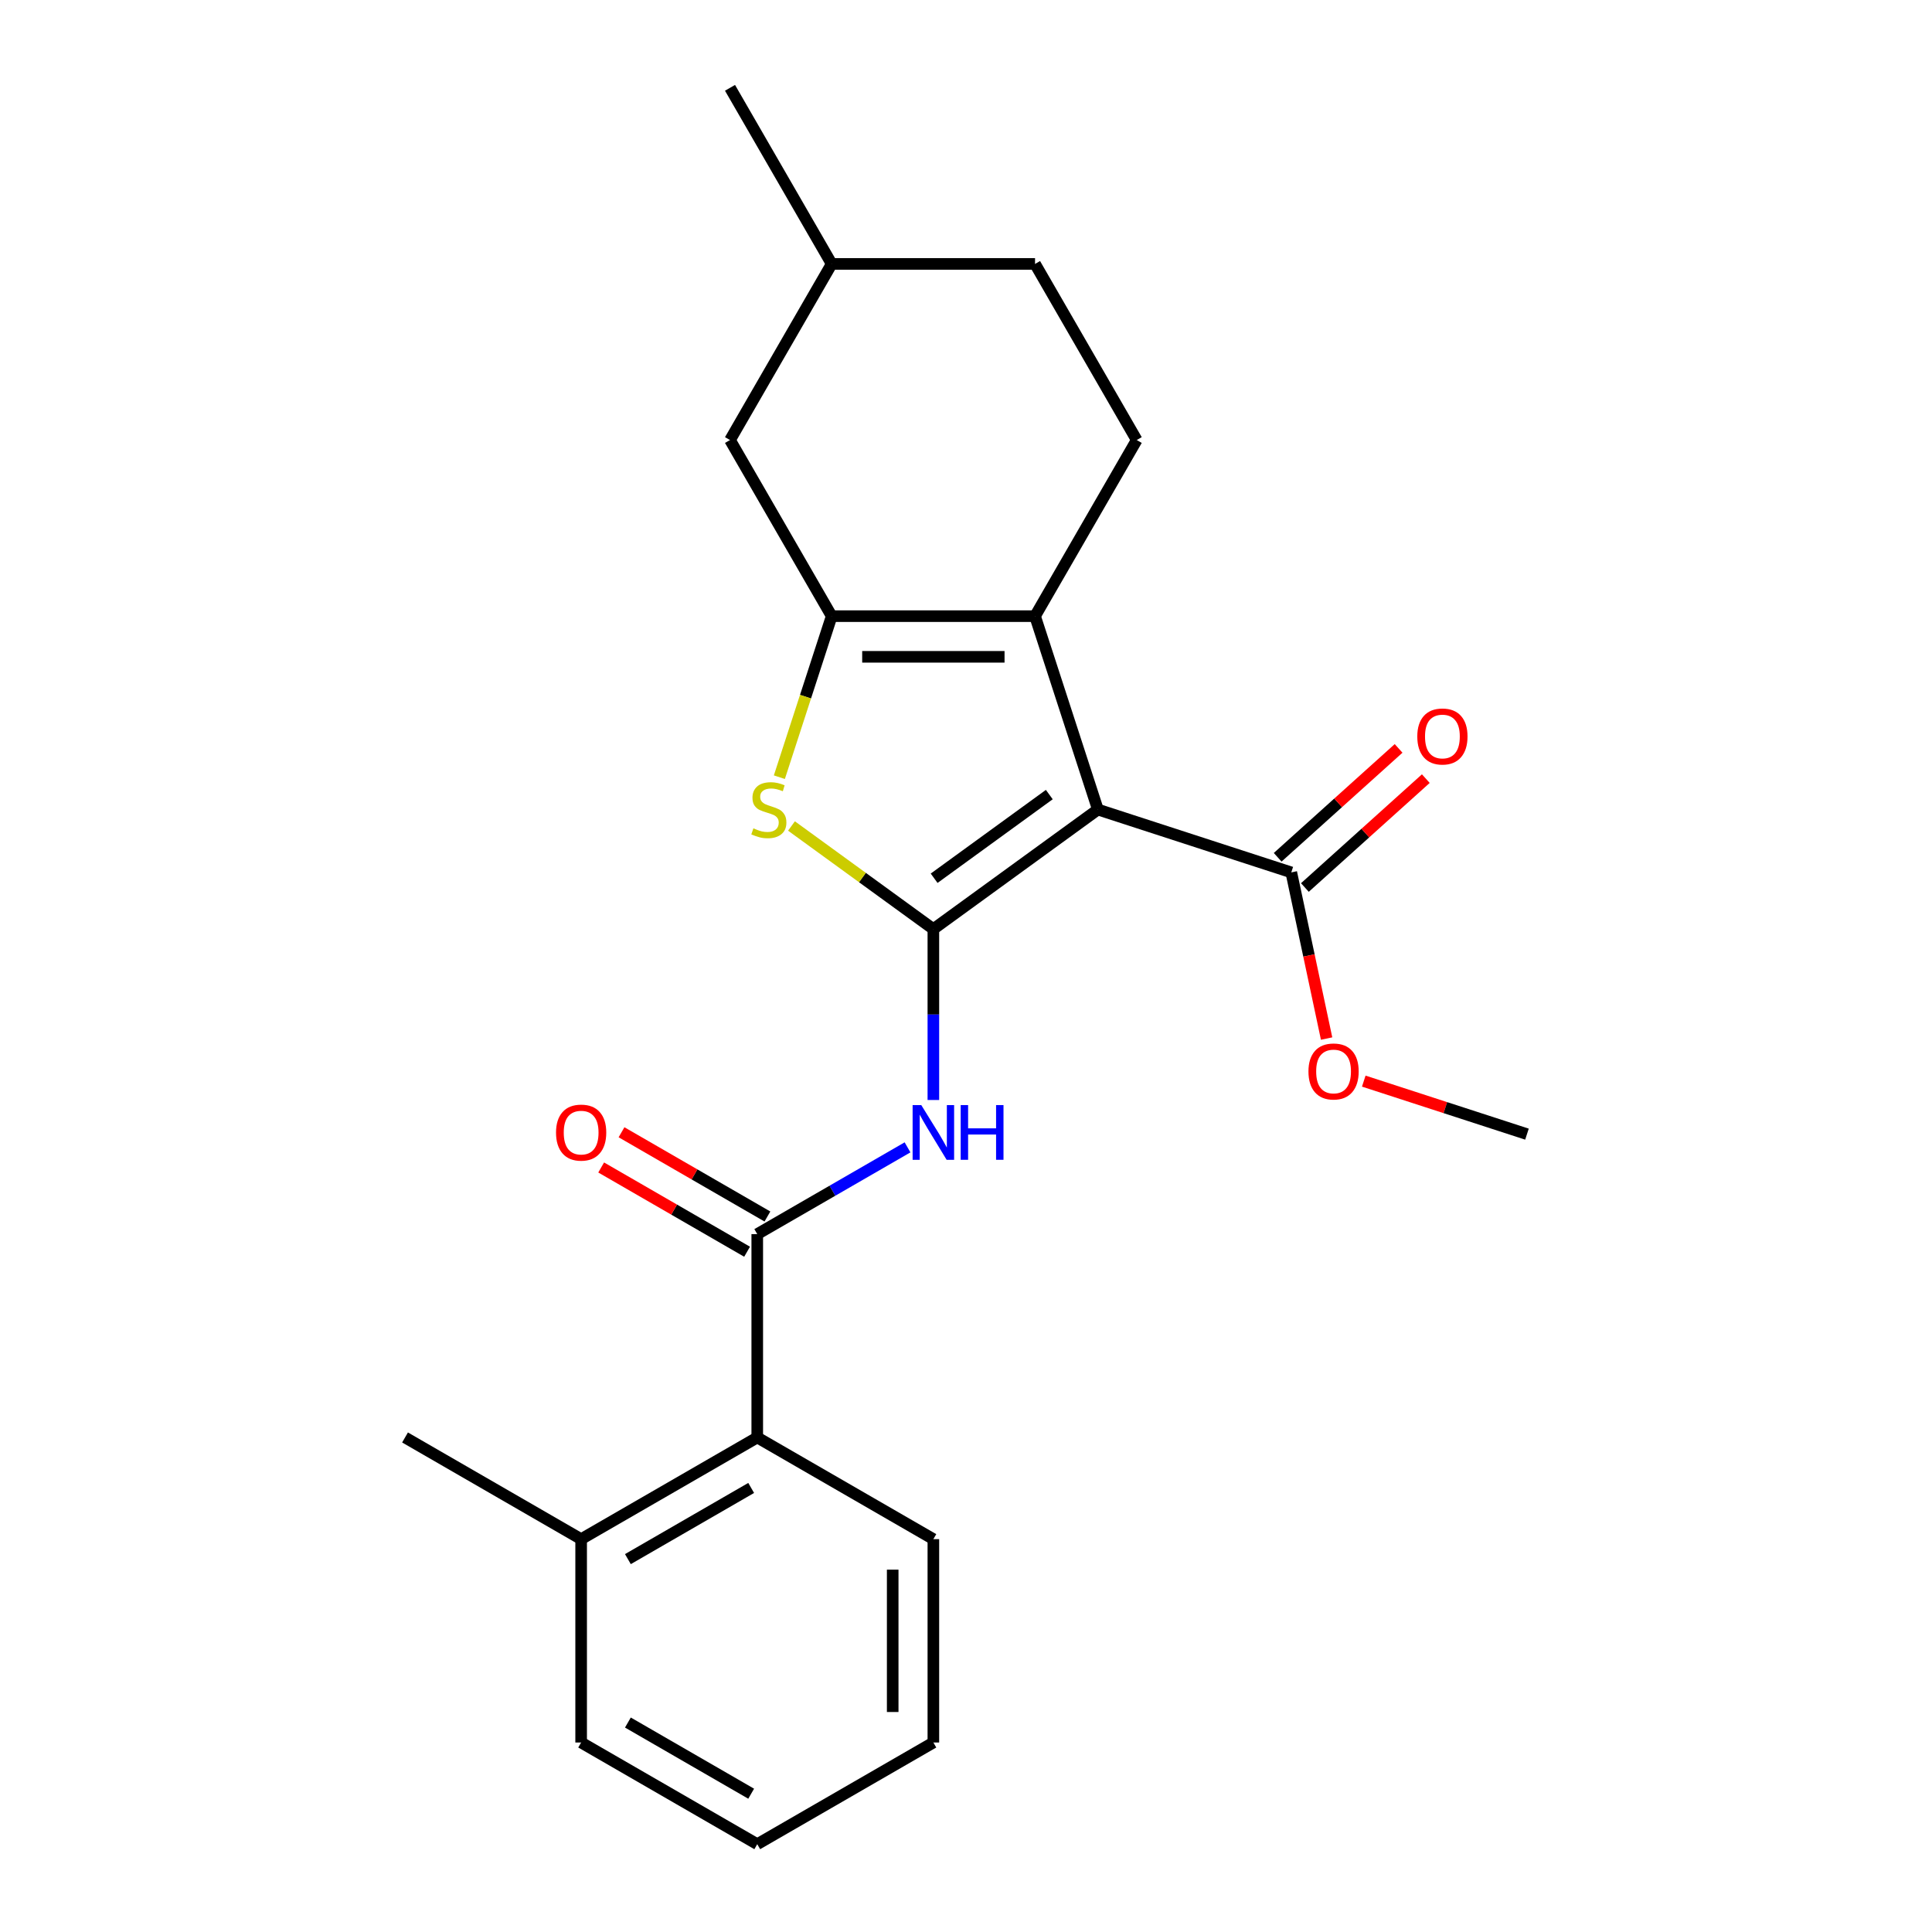 <?xml version='1.0' encoding='iso-8859-1'?>
<svg version='1.1' baseProfile='full'
              xmlns='http://www.w3.org/2000/svg'
                      xmlns:rdkit='http://www.rdkit.org/xml'
                      xmlns:xlink='http://www.w3.org/1999/xlink'
                  xml:space='preserve'
width='1000px' height='1000px' viewBox='0 0 1000 1000'>
<!-- END OF HEADER -->
<rect style='opacity:1.0;fill:#FFFFFF;stroke:none' width='1000' height='1000' x='0' y='0'> </rect>
<path class='bond-0' d='M 483.108,480.892 L 568.262,419.023' style='fill:none;fill-rule:evenodd;stroke:#000000;stroke-width:6px;stroke-linecap:butt;stroke-linejoin:miter;stroke-opacity:1' />
<path class='bond-0' d='M 483.508,454.581 L 543.116,411.273' style='fill:none;fill-rule:evenodd;stroke:#000000;stroke-width:6px;stroke-linecap:butt;stroke-linejoin:miter;stroke-opacity:1' />
<path class='bond-3' d='M 483.108,480.892 L 446.387,454.212' style='fill:none;fill-rule:evenodd;stroke:#000000;stroke-width:6px;stroke-linecap:butt;stroke-linejoin:miter;stroke-opacity:1' />
<path class='bond-3' d='M 446.387,454.212 L 409.665,427.532' style='fill:none;fill-rule:evenodd;stroke:#CCCC00;stroke-width:6px;stroke-linecap:butt;stroke-linejoin:miter;stroke-opacity:1' />
<path class='bond-4' d='M 483.108,480.892 L 483.108,525.124' style='fill:none;fill-rule:evenodd;stroke:#000000;stroke-width:6px;stroke-linecap:butt;stroke-linejoin:miter;stroke-opacity:1' />
<path class='bond-4' d='M 483.108,525.124 L 483.108,569.357' style='fill:none;fill-rule:evenodd;stroke:#0000FF;stroke-width:6px;stroke-linecap:butt;stroke-linejoin:miter;stroke-opacity:1' />
<path class='bond-1' d='M 568.262,419.023 L 535.736,318.919' style='fill:none;fill-rule:evenodd;stroke:#000000;stroke-width:6px;stroke-linecap:butt;stroke-linejoin:miter;stroke-opacity:1' />
<path class='bond-6' d='M 568.262,419.023 L 668.367,451.55' style='fill:none;fill-rule:evenodd;stroke:#000000;stroke-width:6px;stroke-linecap:butt;stroke-linejoin:miter;stroke-opacity:1' />
<path class='bond-8' d='M 535.736,318.919 L 588.365,227.764' style='fill:none;fill-rule:evenodd;stroke:#000000;stroke-width:6px;stroke-linecap:butt;stroke-linejoin:miter;stroke-opacity:1' />
<path class='bond-23' d='M 535.736,318.919 L 430.48,318.919' style='fill:none;fill-rule:evenodd;stroke:#000000;stroke-width:6px;stroke-linecap:butt;stroke-linejoin:miter;stroke-opacity:1' />
<path class='bond-23' d='M 519.948,339.97 L 446.268,339.97' style='fill:none;fill-rule:evenodd;stroke:#000000;stroke-width:6px;stroke-linecap:butt;stroke-linejoin:miter;stroke-opacity:1' />
<path class='bond-2' d='M 430.48,318.919 L 416.938,360.595' style='fill:none;fill-rule:evenodd;stroke:#000000;stroke-width:6px;stroke-linecap:butt;stroke-linejoin:miter;stroke-opacity:1' />
<path class='bond-2' d='M 416.938,360.595 L 403.397,402.272' style='fill:none;fill-rule:evenodd;stroke:#CCCC00;stroke-width:6px;stroke-linecap:butt;stroke-linejoin:miter;stroke-opacity:1' />
<path class='bond-9' d='M 430.48,318.919 L 377.852,227.764' style='fill:none;fill-rule:evenodd;stroke:#000000;stroke-width:6px;stroke-linecap:butt;stroke-linejoin:miter;stroke-opacity:1' />
<path class='bond-5' d='M 469.737,593.868 L 430.845,616.322' style='fill:none;fill-rule:evenodd;stroke:#0000FF;stroke-width:6px;stroke-linecap:butt;stroke-linejoin:miter;stroke-opacity:1' />
<path class='bond-5' d='M 430.845,616.322 L 391.953,638.776' style='fill:none;fill-rule:evenodd;stroke:#000000;stroke-width:6px;stroke-linecap:butt;stroke-linejoin:miter;stroke-opacity:1' />
<path class='bond-7' d='M 391.953,638.776 L 391.953,744.033' style='fill:none;fill-rule:evenodd;stroke:#000000;stroke-width:6px;stroke-linecap:butt;stroke-linejoin:miter;stroke-opacity:1' />
<path class='bond-10' d='M 397.216,629.661 L 359.455,607.859' style='fill:none;fill-rule:evenodd;stroke:#000000;stroke-width:6px;stroke-linecap:butt;stroke-linejoin:miter;stroke-opacity:1' />
<path class='bond-10' d='M 359.455,607.859 L 321.693,586.057' style='fill:none;fill-rule:evenodd;stroke:#FF0000;stroke-width:6px;stroke-linecap:butt;stroke-linejoin:miter;stroke-opacity:1' />
<path class='bond-10' d='M 386.691,647.892 L 348.929,626.09' style='fill:none;fill-rule:evenodd;stroke:#000000;stroke-width:6px;stroke-linecap:butt;stroke-linejoin:miter;stroke-opacity:1' />
<path class='bond-10' d='M 348.929,626.09 L 311.167,604.288' style='fill:none;fill-rule:evenodd;stroke:#FF0000;stroke-width:6px;stroke-linecap:butt;stroke-linejoin:miter;stroke-opacity:1' />
<path class='bond-11' d='M 675.41,459.372 L 706.705,431.194' style='fill:none;fill-rule:evenodd;stroke:#000000;stroke-width:6px;stroke-linecap:butt;stroke-linejoin:miter;stroke-opacity:1' />
<path class='bond-11' d='M 706.705,431.194 L 738,403.016' style='fill:none;fill-rule:evenodd;stroke:#FF0000;stroke-width:6px;stroke-linecap:butt;stroke-linejoin:miter;stroke-opacity:1' />
<path class='bond-11' d='M 661.324,443.727 L 692.619,415.55' style='fill:none;fill-rule:evenodd;stroke:#000000;stroke-width:6px;stroke-linecap:butt;stroke-linejoin:miter;stroke-opacity:1' />
<path class='bond-11' d='M 692.619,415.55 L 723.913,387.372' style='fill:none;fill-rule:evenodd;stroke:#FF0000;stroke-width:6px;stroke-linecap:butt;stroke-linejoin:miter;stroke-opacity:1' />
<path class='bond-13' d='M 668.367,451.55 L 677.508,494.552' style='fill:none;fill-rule:evenodd;stroke:#000000;stroke-width:6px;stroke-linecap:butt;stroke-linejoin:miter;stroke-opacity:1' />
<path class='bond-13' d='M 677.508,494.552 L 686.648,537.554' style='fill:none;fill-rule:evenodd;stroke:#FF0000;stroke-width:6px;stroke-linecap:butt;stroke-linejoin:miter;stroke-opacity:1' />
<path class='bond-12' d='M 391.953,744.033 L 300.799,796.661' style='fill:none;fill-rule:evenodd;stroke:#000000;stroke-width:6px;stroke-linecap:butt;stroke-linejoin:miter;stroke-opacity:1' />
<path class='bond-12' d='M 388.806,770.158 L 324.998,806.998' style='fill:none;fill-rule:evenodd;stroke:#000000;stroke-width:6px;stroke-linecap:butt;stroke-linejoin:miter;stroke-opacity:1' />
<path class='bond-16' d='M 391.953,744.033 L 483.108,796.661' style='fill:none;fill-rule:evenodd;stroke:#000000;stroke-width:6px;stroke-linecap:butt;stroke-linejoin:miter;stroke-opacity:1' />
<path class='bond-14' d='M 588.365,227.764 L 535.736,136.609' style='fill:none;fill-rule:evenodd;stroke:#000000;stroke-width:6px;stroke-linecap:butt;stroke-linejoin:miter;stroke-opacity:1' />
<path class='bond-15' d='M 377.852,227.764 L 430.48,136.609' style='fill:none;fill-rule:evenodd;stroke:#000000;stroke-width:6px;stroke-linecap:butt;stroke-linejoin:miter;stroke-opacity:1' />
<path class='bond-17' d='M 300.799,796.661 L 209.644,744.033' style='fill:none;fill-rule:evenodd;stroke:#000000;stroke-width:6px;stroke-linecap:butt;stroke-linejoin:miter;stroke-opacity:1' />
<path class='bond-18' d='M 300.799,796.661 L 300.799,901.917' style='fill:none;fill-rule:evenodd;stroke:#000000;stroke-width:6px;stroke-linecap:butt;stroke-linejoin:miter;stroke-opacity:1' />
<path class='bond-19' d='M 705.883,559.585 L 748.119,573.308' style='fill:none;fill-rule:evenodd;stroke:#FF0000;stroke-width:6px;stroke-linecap:butt;stroke-linejoin:miter;stroke-opacity:1' />
<path class='bond-19' d='M 748.119,573.308 L 790.356,587.032' style='fill:none;fill-rule:evenodd;stroke:#000000;stroke-width:6px;stroke-linecap:butt;stroke-linejoin:miter;stroke-opacity:1' />
<path class='bond-24' d='M 535.736,136.609 L 430.48,136.609' style='fill:none;fill-rule:evenodd;stroke:#000000;stroke-width:6px;stroke-linecap:butt;stroke-linejoin:miter;stroke-opacity:1' />
<path class='bond-20' d='M 430.48,136.609 L 377.852,45.455' style='fill:none;fill-rule:evenodd;stroke:#000000;stroke-width:6px;stroke-linecap:butt;stroke-linejoin:miter;stroke-opacity:1' />
<path class='bond-21' d='M 483.108,796.661 L 483.108,901.917' style='fill:none;fill-rule:evenodd;stroke:#000000;stroke-width:6px;stroke-linecap:butt;stroke-linejoin:miter;stroke-opacity:1' />
<path class='bond-21' d='M 462.057,812.449 L 462.057,886.129' style='fill:none;fill-rule:evenodd;stroke:#000000;stroke-width:6px;stroke-linecap:butt;stroke-linejoin:miter;stroke-opacity:1' />
<path class='bond-25' d='M 300.799,901.917 L 391.953,954.545' style='fill:none;fill-rule:evenodd;stroke:#000000;stroke-width:6px;stroke-linecap:butt;stroke-linejoin:miter;stroke-opacity:1' />
<path class='bond-25' d='M 324.998,891.581 L 388.806,928.42' style='fill:none;fill-rule:evenodd;stroke:#000000;stroke-width:6px;stroke-linecap:butt;stroke-linejoin:miter;stroke-opacity:1' />
<path class='bond-22' d='M 483.108,901.917 L 391.953,954.545' style='fill:none;fill-rule:evenodd;stroke:#000000;stroke-width:6px;stroke-linecap:butt;stroke-linejoin:miter;stroke-opacity:1' />
<path  class='atom-4' d='M 389.954 428.743
Q 390.274 428.863, 391.594 429.423
Q 392.914 429.983, 394.354 430.343
Q 395.834 430.663, 397.274 430.663
Q 399.954 430.663, 401.514 429.383
Q 403.074 428.063, 403.074 425.783
Q 403.074 424.223, 402.274 423.263
Q 401.514 422.303, 400.314 421.783
Q 399.114 421.263, 397.114 420.663
Q 394.594 419.903, 393.074 419.183
Q 391.594 418.463, 390.514 416.943
Q 389.474 415.423, 389.474 412.863
Q 389.474 409.303, 391.874 407.103
Q 394.314 404.903, 399.114 404.903
Q 402.394 404.903, 406.114 406.463
L 405.194 409.543
Q 401.794 408.143, 399.234 408.143
Q 396.474 408.143, 394.954 409.303
Q 393.434 410.423, 393.474 412.383
Q 393.474 413.903, 394.234 414.823
Q 395.034 415.743, 396.154 416.263
Q 397.314 416.783, 399.234 417.383
Q 401.794 418.183, 403.314 418.983
Q 404.834 419.783, 405.914 421.423
Q 407.034 423.023, 407.034 425.783
Q 407.034 429.703, 404.394 431.823
Q 401.794 433.903, 397.434 433.903
Q 394.914 433.903, 392.994 433.343
Q 391.114 432.823, 388.874 431.903
L 389.954 428.743
' fill='#CCCC00'/>
<path  class='atom-5' d='M 476.848 571.988
L 486.128 586.988
Q 487.048 588.468, 488.528 591.148
Q 490.008 593.828, 490.088 593.988
L 490.088 571.988
L 493.848 571.988
L 493.848 600.308
L 489.968 600.308
L 480.008 583.908
Q 478.848 581.988, 477.608 579.788
Q 476.408 577.588, 476.048 576.908
L 476.048 600.308
L 472.368 600.308
L 472.368 571.988
L 476.848 571.988
' fill='#0000FF'/>
<path  class='atom-5' d='M 497.248 571.988
L 501.088 571.988
L 501.088 584.028
L 515.568 584.028
L 515.568 571.988
L 519.408 571.988
L 519.408 600.308
L 515.568 600.308
L 515.568 587.228
L 501.088 587.228
L 501.088 600.308
L 497.248 600.308
L 497.248 571.988
' fill='#0000FF'/>
<path  class='atom-11' d='M 287.799 586.228
Q 287.799 579.428, 291.159 575.628
Q 294.519 571.828, 300.799 571.828
Q 307.079 571.828, 310.439 575.628
Q 313.799 579.428, 313.799 586.228
Q 313.799 593.108, 310.399 597.028
Q 306.999 600.908, 300.799 600.908
Q 294.559 600.908, 291.159 597.028
Q 287.799 593.148, 287.799 586.228
M 300.799 597.708
Q 305.119 597.708, 307.439 594.828
Q 309.799 591.908, 309.799 586.228
Q 309.799 580.668, 307.439 577.868
Q 305.119 575.028, 300.799 575.028
Q 296.479 575.028, 294.119 577.828
Q 291.799 580.628, 291.799 586.228
Q 291.799 591.948, 294.119 594.828
Q 296.479 597.708, 300.799 597.708
' fill='#FF0000'/>
<path  class='atom-12' d='M 733.588 381.199
Q 733.588 374.399, 736.948 370.599
Q 740.308 366.799, 746.588 366.799
Q 752.868 366.799, 756.228 370.599
Q 759.588 374.399, 759.588 381.199
Q 759.588 388.079, 756.188 391.999
Q 752.788 395.879, 746.588 395.879
Q 740.348 395.879, 736.948 391.999
Q 733.588 388.119, 733.588 381.199
M 746.588 392.679
Q 750.908 392.679, 753.228 389.799
Q 755.588 386.879, 755.588 381.199
Q 755.588 375.639, 753.228 372.839
Q 750.908 369.999, 746.588 369.999
Q 742.268 369.999, 739.908 372.799
Q 737.588 375.599, 737.588 381.199
Q 737.588 386.919, 739.908 389.799
Q 742.268 392.679, 746.588 392.679
' fill='#FF0000'/>
<path  class='atom-14' d='M 677.251 554.586
Q 677.251 547.786, 680.611 543.986
Q 683.971 540.186, 690.251 540.186
Q 696.531 540.186, 699.891 543.986
Q 703.251 547.786, 703.251 554.586
Q 703.251 561.466, 699.851 565.386
Q 696.451 569.266, 690.251 569.266
Q 684.011 569.266, 680.611 565.386
Q 677.251 561.506, 677.251 554.586
M 690.251 566.066
Q 694.571 566.066, 696.891 563.186
Q 699.251 560.266, 699.251 554.586
Q 699.251 549.026, 696.891 546.226
Q 694.571 543.386, 690.251 543.386
Q 685.931 543.386, 683.571 546.186
Q 681.251 548.986, 681.251 554.586
Q 681.251 560.306, 683.571 563.186
Q 685.931 566.066, 690.251 566.066
' fill='#FF0000'/>
</svg>
